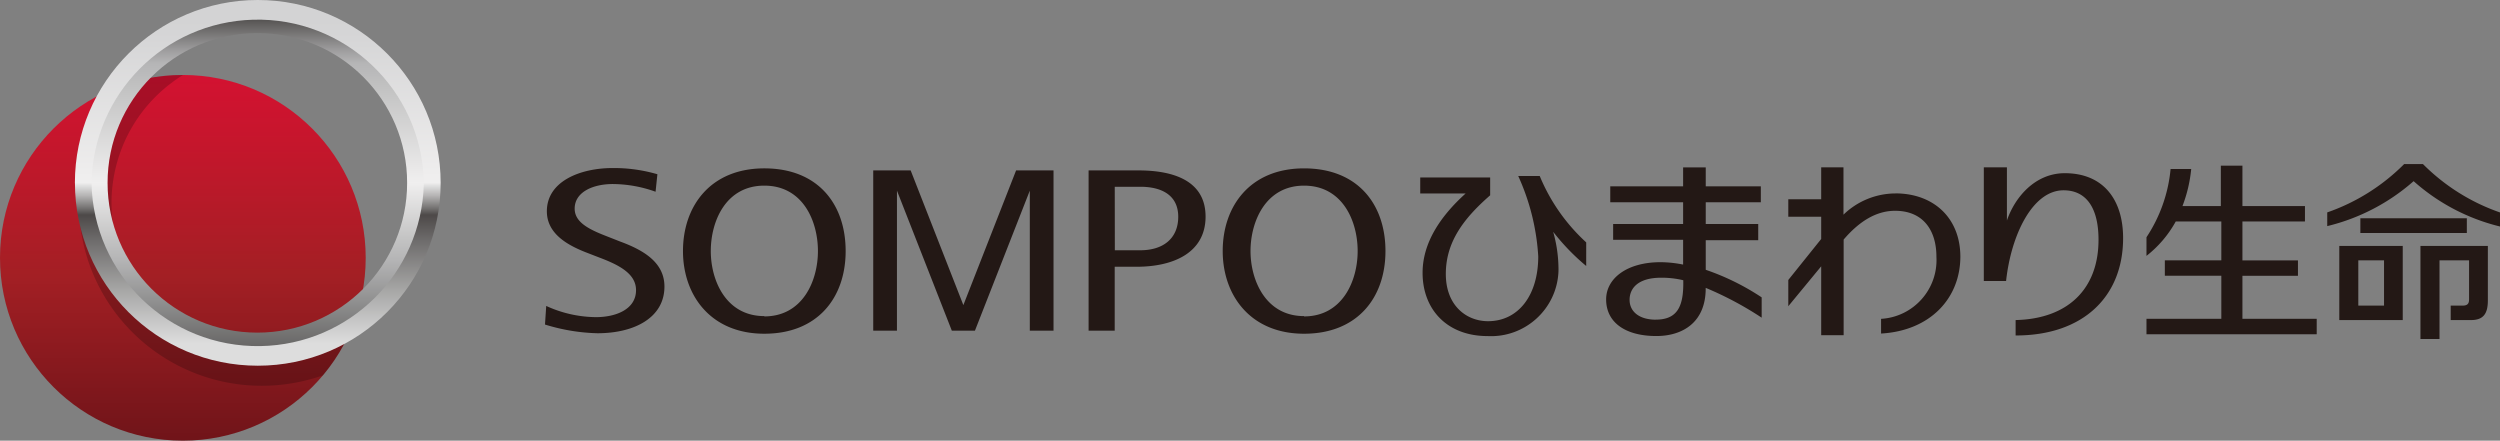 <svg id="_レイヤー_2" xmlns="http://www.w3.org/2000/svg" viewBox="0 0 574.5 101.27"><rect x="0" y="0" width="574.5" height="101.27" fill="#808080" stroke="none"/><defs><linearGradient id="linear-gradient" x1="-561.98" y1="5011.8" x2="-561.98" y2="5095.83" gradientTransform="matrix(1 0 0 -1 604 5113.06)" gradientUnits="userSpaceOnUse"><stop offset="0" stop-color="#701419"/><stop offset=".45" stop-color="#a31f24"/><stop offset=".81" stop-color="#c5162c"/><stop offset="1" stop-color="#d31231"/></linearGradient><linearGradient id="linear-gradient-2" x1="-544.77" y1="5034.01" x2="-544.77" y2="5108.1" gradientTransform="matrix(1 0 0 -1 604 5113.06)" gradientUnits="userSpaceOnUse"><stop offset="0" stop-color="#ddd"/><stop offset=".09" stop-color="silver"/><stop offset=".16" stop-color="#a9a9a8"/><stop offset=".32" stop-color="#6e6c6c"/><stop offset=".4" stop-color="#4d4948"/><stop offset=".42" stop-color="#72706f"/><stop offset=".46" stop-color="#b5b4b4"/><stop offset=".49" stop-color="#dfdfdf"/><stop offset=".5" stop-color="#f0efef"/><stop offset="1" stop-color="#d3d3d4"/></linearGradient><linearGradient id="linear-gradient-3" x1="-544.78" y1="5032.88" x2="-544.78" y2="5109.22" gradientTransform="matrix(1 0 0 -1 604 5113.06)" gradientUnits="userSpaceOnUse"><stop offset="0" stop-color="#666564"/><stop offset=".14" stop-color="#8f8f8f"/><stop offset=".27" stop-color="#b5b5b6"/><stop offset=".33" stop-color="#c3c3c3"/><stop offset=".5" stop-color="#f0efef"/><stop offset=".78" stop-color="#c3c3c3"/><stop offset=".86" stop-color="#b5b5b6"/><stop offset=".9" stop-color="#9d9c9d"/><stop offset=".98" stop-color="#5f5d5c"/><stop offset="1" stop-color="#4d4948"/></linearGradient><style>.cls-5{stroke-width:0;fill:#231815}</style></defs><g id="_レイヤー_1-2"><path class="cls-5" d="M233.5 39.16l-12.12 30.95-12.11-30.95h-8.6v36.83h5.45V43.81l12.61 32.18h5.31l12.61-32.18v32.18h5.45V39.16h-8.6zM125.53 70.31c3.58 1.65 7.47 2.53 11.41 2.57 4.58 0 9.22-1.79 9.22-6.2 0-3.7-3.7-5.71-8.34-7.46l-3.33-1.29c-4.46-1.77-8.82-4.42-8.82-9.38 0-7.01 7.9-9.93 15.05-9.93 3.5-.04 6.98.44 10.35 1.42l-.42 4.02a29.58 29.58 0 00-9.81-1.77c-4.56 0-8.78 1.83-8.78 5.65 0 3.04 3.05 4.68 7.21 6.29l3.23 1.27c5.45 2 10.19 4.84 10.19 10.35 0 7.13-6.87 10.73-15.39 10.73-4.09-.1-8.15-.78-12.06-2l.28-4.26zm124.63 5.68V39.16h11.47c8.04 0 15.41 2.37 15.41 10.61S269.77 61.3 261.2 61.3h-5.04v14.69h-6.01zm6.03-18.48h5.85c5.4 0 8.72-2.83 8.72-7.7s-3.68-6.89-8.72-6.89h-5.87l.02 14.58zm24.79.18c0-10.31 6.29-19 18.69-19s18.71 8.3 18.71 19-6.43 19-18.71 19-18.69-8.78-18.69-19zm18.69 15.02c8.82 0 12.32-8.17 12.32-15.02s-3.44-15.03-12.32-15.03-12.3 8.32-12.3 15.03 3.48 14.95 12.3 14.95v.08zM156.95 57.69c0-10.31 6.29-19 18.69-19s18.69 8.3 18.69 19-6.41 19-18.69 19-18.69-8.78-18.69-19zm18.69 15.02c8.82 0 12.32-8.17 12.32-15.02s-3.43-15.03-12.32-15.03-12.3 8.24-12.3 15.03 3.5 14.95 12.3 14.95v.08zm376.51-16.2v17.04h-14.58V56.51h14.58zm-10.21 13.72h5.91V59.82h-5.91v10.41zm29.77-13.72v12.54c0 3.01-1.02 4.5-3.84 4.5h-4.7v-3.32h2.73c1.11 0 1.49-.44 1.49-1.41v-9h-6.79v18.09h-4.38v-21.4h15.49zM556.8 37.7h-4.32c-4.98 5-11.02 8.8-17.68 11.11v3.15a46.638 46.638 0 0019.85-10.33 46.308 46.308 0 0019.85 10.42v-3.23a46.42 46.42 0 01-17.7-11.11z"/><path class="cls-5" d="M542.41 50.15h24.47v3.39h-24.47zm-27.1 23.12v-9.89h12.76v-3.54h-12.76V50.9h14.37v-3.54h-14.37v-9.29h-4.96v9.29h-8.82a32.45 32.45 0 002.01-8.52h-4.74c-.52 5.6-2.43 10.99-5.54 15.68v4.28a25.86 25.86 0 006.73-7.91h10.47v8.94h-12.98v3.54h12.98v9.89h-17.2v3.55h39.12v-3.55h-17.06zM353.85 40.45h-4.96a51.827 51.827 0 014.6 18.46c0 8.99-4.6 14.9-11.54 14.9-4.94 0-9.7-3.56-9.7-10.85s4.02-12.7 10.19-18.08v-4.1h-16.07v3.68h10.43c-6.03 5.45-9.89 11.53-9.89 18.23 0 8.45 5.66 14.54 14.93 14.54 8.55.44 15.85-6.14 16.29-14.69.02-.46.02-.92 0-1.38a31.48 31.48 0 00-1.21-7.89c2.24 2.88 4.78 5.52 7.59 7.85V55.7a42.777 42.777 0 01-10.67-15.23zm50.99 27.89c-4-2.66-8.32-4.79-12.86-6.34v-6.8h12.06v-3.72h-12.06v-5h12.66v-3.66h-12.66v-4.36h-5.2v4.36h-16.74v3.66h16.74v5H370.7v3.62h16.08v5.7c-1.7-.35-3.43-.53-5.17-.55-7.84 0-12.52 3.8-12.52 8.55 0 5.34 4.48 8.42 11.53 8.42 6.02 0 11.35-3.11 11.35-10.95v-.12A77.34 77.34 0 01404.83 73v-4.66zm-24.33 5.12c-3.82 0-6.03-1.86-6.03-4.56s2.01-5.08 7.22-5.08c1.72-.02 3.45.18 5.12.58v.98c-.04 5.26-1.56 8.07-6.31 8.07zm82.68 3.64v-3.55c12.06-.28 19.05-7.19 19.05-18.45 0-7.2-2.71-11.37-8.04-11.37-7.13 0-12.06 10.29-13.2 20.84h-5.12V38.45h5.31v12.22c1.83-5.37 6.49-10.87 13.3-10.87 8.8 0 13.4 6.02 13.4 14.91 0 13.52-9.26 22.38-24.63 22.38m-27.72-32.64c-4.45.03-8.72 1.78-11.91 4.88V38.46h-5.12v7.33h-7.56v4.02h7.56v5.11l-7.56 9.42v6.03l7.56-9.17v15.83h5.16V55.05c3.58-4.18 7.48-6.61 11.82-6.61 6.27 0 9.5 4.26 9.5 10.6.4 7.44-5.29 13.8-12.72 14.23v3.38c11.23-.64 18.22-8.04 18.22-17.72-.04-8.88-6.17-14.49-14.95-14.49z"/><path d="M0 59.23c-.01 23.21 18.79 42.03 42 42.04 23.2 0 42.03-18.79 42.04-42 0-23.2-18.79-42.03-42-42.04h-.02C18.82 17.22.01 36.02 0 59.21" stroke-width="0" fill="url(#linear-gradient)"/><path d="M74.19 86.26c3.1-3.7 5.54-7.9 7.21-12.43-15.02 11.74-36.71 9.09-48.45-5.92-11.74-15.01-9.09-36.7 5.92-48.45 1.03-.79 2.02-1.54 3.22-2.23h-.1c-4.77 0-9.51.81-14.02 2.39-14.93 17.75-12.64 44.24 5.11 59.17a42.027 42.027 0 0027.07 9.86c4.78 0 9.52-.81 14.03-2.39" style="isolation:isolate" fill="#040000" opacity=".2" stroke-width="0"/><path d="M22.17 42.02c-.06-20.47 16.49-37.1 36.96-37.16 20.47-.06 37.1 16.49 37.16 36.95.06 20.47-16.49 37.1-36.95 37.16h-.1c-20.46 0-37.05-16.58-37.06-37.03m-4.96.08c0 23.21 18.81 42.02 42.02 42.02s42.02-18.81 42.02-42.02S82.44 0 59.23 0c-23.2.01-42.01 18.82-42.02 42.02" fill="url(#linear-gradient-2)" stroke-width="0"/><path d="M24.72 42.02c0-19.01 15.41-34.42 34.42-34.42s34.42 15.41 34.42 34.42-15.41 34.42-34.42 34.42-34.42-15.41-34.42-34.42m-3.69 0c.38 21.09 17.77 37.88 38.86 37.51 20.42-.36 36.94-16.73 37.5-37.14v-.73C96.81 20.58 79.26 3.95 58.17 4.53c-20.42.56-36.78 17.08-37.14 37.5" fill="url(#linear-gradient-3)" stroke-width="0"/></g></svg>
